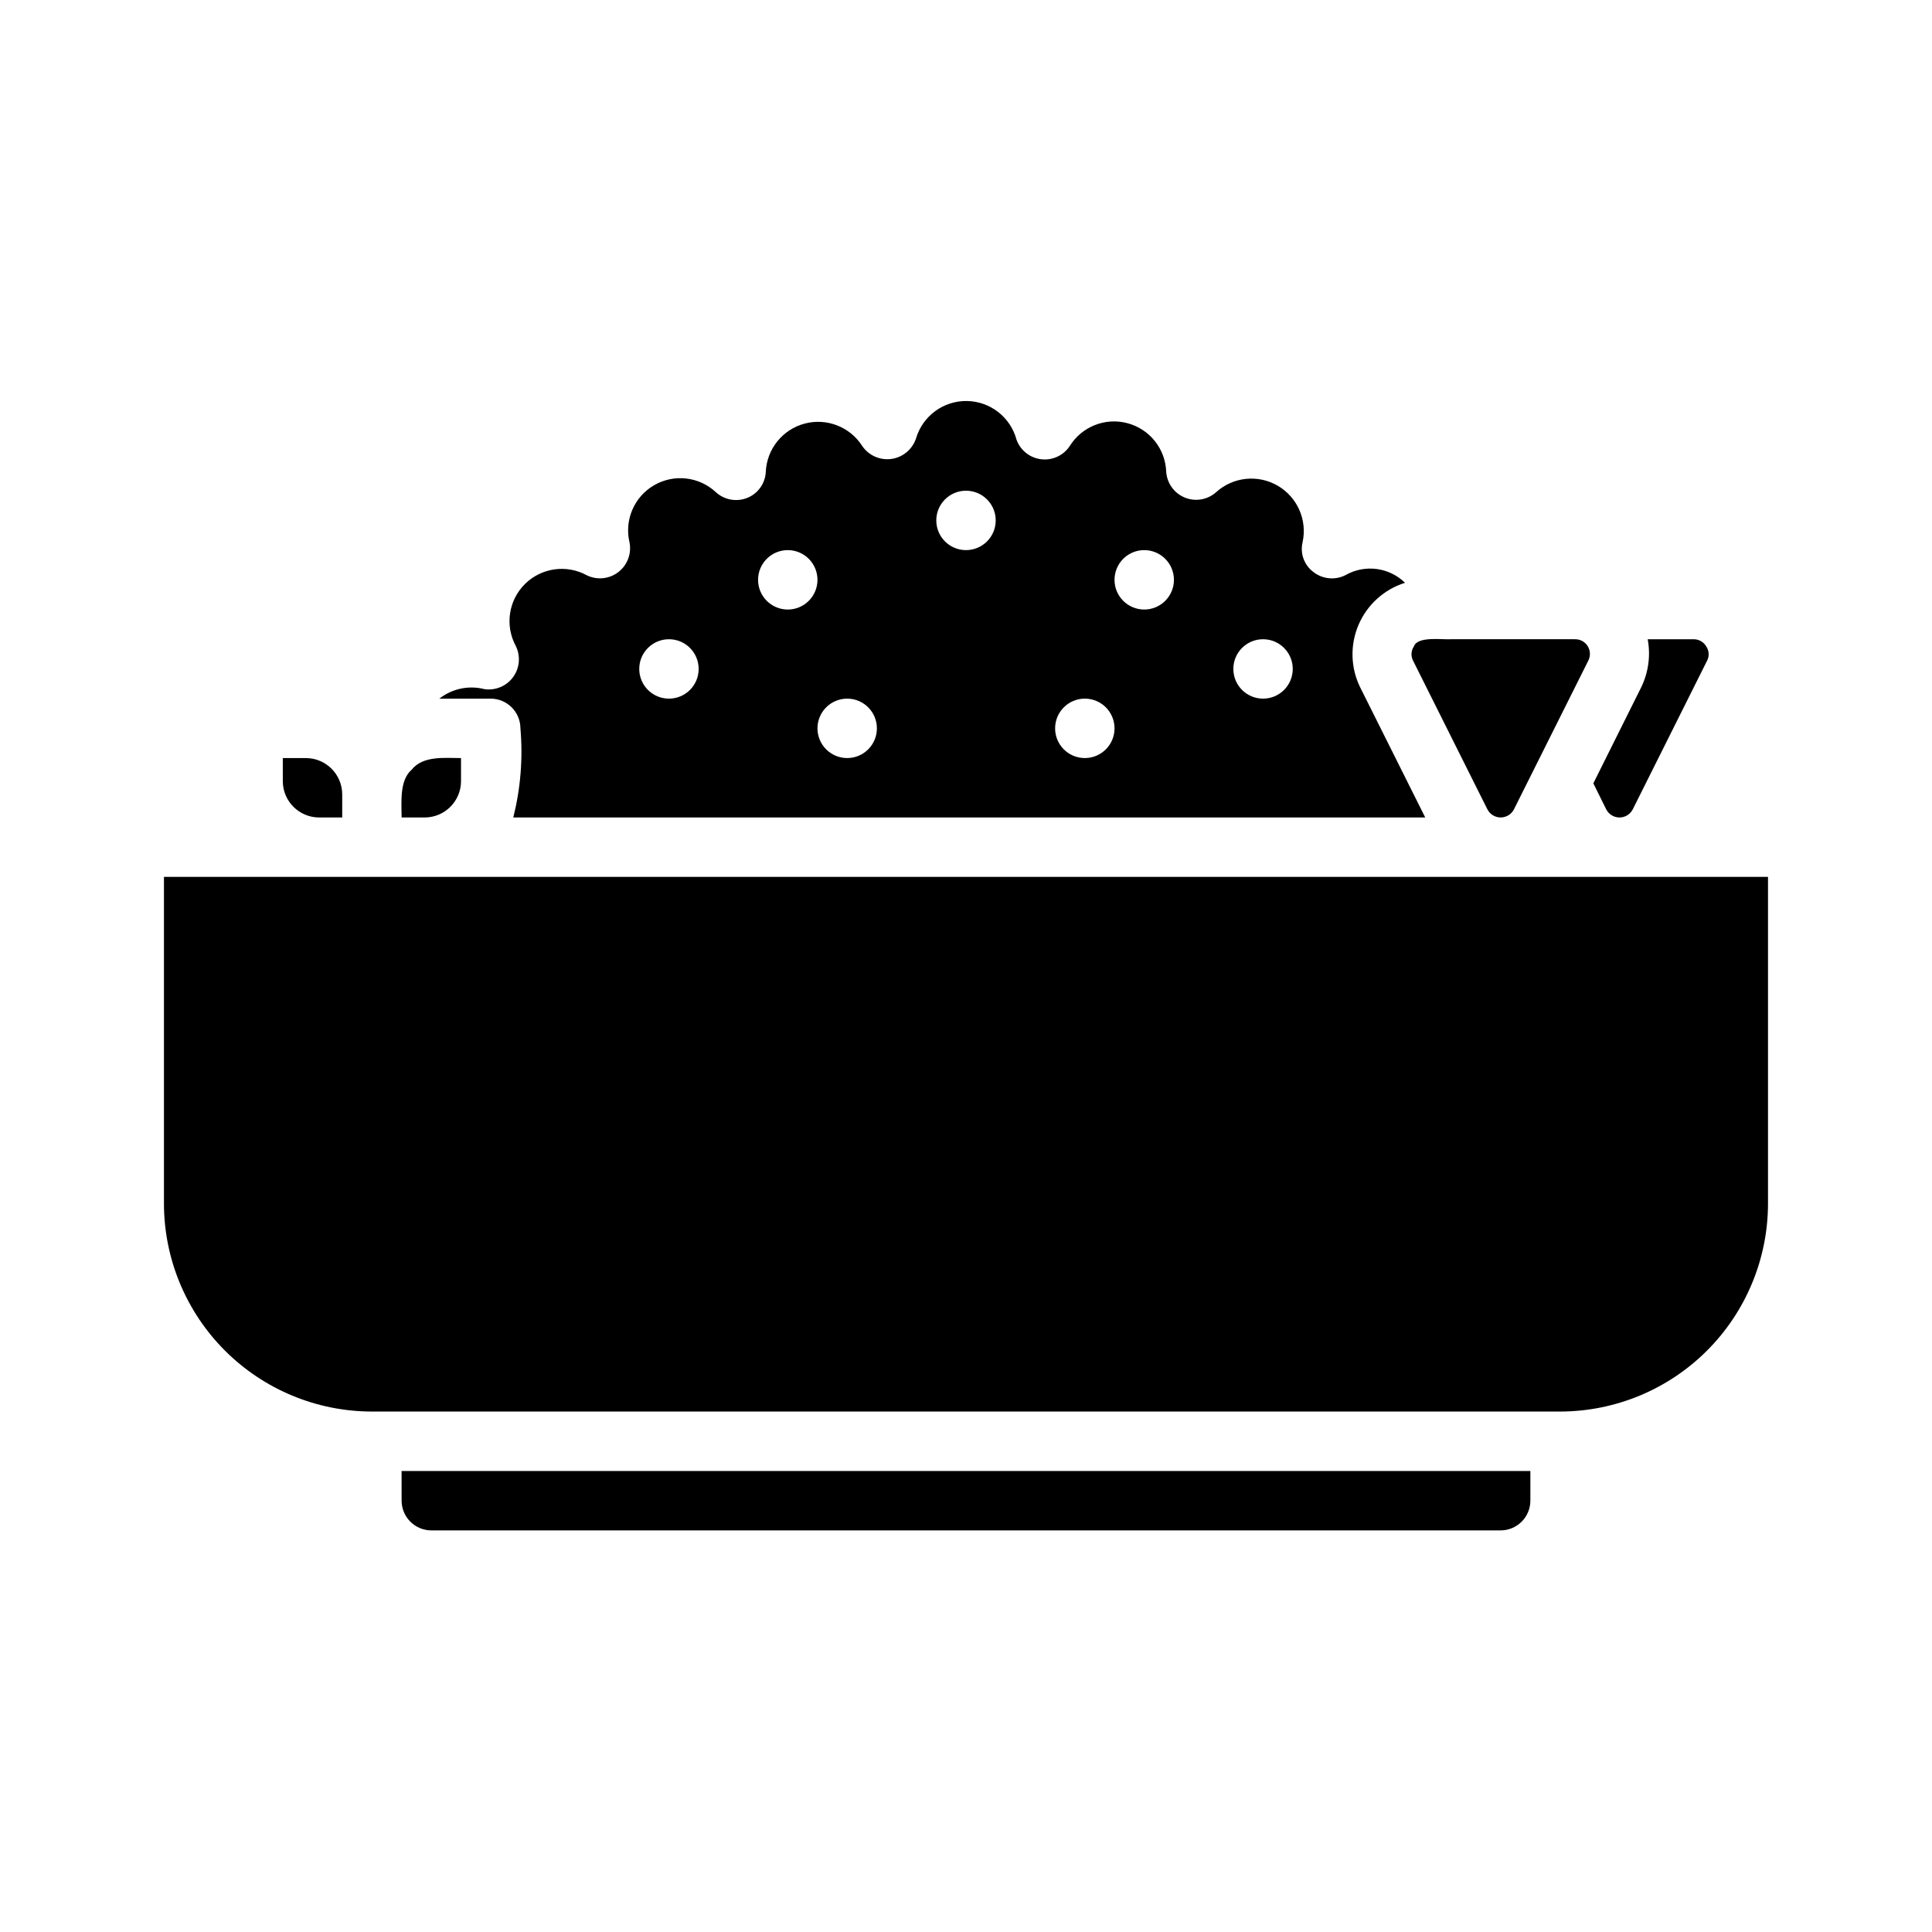 <?xml version="1.0" encoding="UTF-8"?>
<!-- Uploaded to: ICON Repo, www.svgrepo.com, Generator: ICON Repo Mixer Tools -->
<svg fill="#000000" width="800px" height="800px" version="1.1" viewBox="144 144 512 512" xmlns="http://www.w3.org/2000/svg">
 <g>
  <path d="m187.45 376.38v86.594c0.016 14.609 5.828 28.613 16.156 38.945 10.332 10.332 24.34 16.141 38.949 16.156h314.88c14.609-0.016 28.617-5.824 38.949-16.156 10.328-10.332 16.141-24.336 16.156-38.945v-86.594z"/>
  <path d="m538.15 358.43c0.664 1.352 2.039 2.203 3.543 2.203 1.504 0 2.879-0.852 3.543-2.203l19.68-39.359c0.625-1.219 0.566-2.68-0.16-3.84-0.727-1.164-2.012-1.855-3.383-1.828h-32.828c-2.281 0.156-8.895-0.867-9.84 1.891-0.766 1.117-0.855 2.57-0.234 3.777z"/>
  <path d="m573.18 360.64c1.504 0 2.875-0.855 3.543-2.203l19.68-39.359c0.621-1.207 0.531-2.66-0.238-3.777-0.684-1.18-1.945-1.898-3.305-1.891h-12.203c0.809 4.328 0.199 8.797-1.73 12.754l-12.676 25.426 3.387 6.848c0.664 1.348 2.039 2.203 3.543 2.203z"/>
  <path d="m256.57 360.64c5.297-0.02 9.582-4.309 9.605-9.602v-6.141c-4.25 0-10.078-0.707-13.066 3.07-3.309 2.832-2.68 8.738-2.68 12.672z"/>
  <path d="m281.92 337.02c0.684 7.922 0.047 15.902-1.891 23.613h241.67l-17.238-34.48v0.004c-2.555-5.203-2.711-11.262-0.426-16.59 2.285-5.324 6.781-9.387 12.312-11.121-4.203-4.117-10.629-4.953-15.746-2.047-2.746 1.41-6.059 1.105-8.5-0.785-2.461-1.805-3.606-4.902-2.914-7.875 1.309-5.906-1.359-11.984-6.59-15.023-5.234-3.039-11.832-2.344-16.316 1.723-2.269 2.023-5.496 2.574-8.312 1.418-2.812-1.156-4.719-3.816-4.914-6.852-0.223-6.082-4.398-11.305-10.285-12.859-5.883-1.559-12.094 0.914-15.297 6.09-1.668 2.496-4.602 3.836-7.578 3.469-2.981-0.363-5.5-2.375-6.512-5.199-1.609-5.965-6.981-10.141-13.156-10.234-6.18-0.09-11.668 3.926-13.453 9.84-0.93 2.914-3.438 5.047-6.461 5.5-3.027 0.449-6.047-0.859-7.789-3.375-3.238-5.109-9.418-7.531-15.27-5.984-5.848 1.551-10.023 6.711-10.312 12.754-0.129 3.066-2.035 5.773-4.883 6.926-2.836 1.156-6.082 0.574-8.344-1.492-4.445-4.148-11.078-4.906-16.348-1.863-5.266 3.039-7.926 9.16-6.559 15.086 0.617 2.969-0.504 6.035-2.891 7.906-2.387 1.867-5.633 2.223-8.367 0.91-5.371-2.961-12.051-2.035-16.414 2.273s-5.371 10.977-2.477 16.383c1.336 2.656 1.086 5.84-0.648 8.254-1.738 2.414-4.676 3.664-7.617 3.242-4.164-1.07-8.586-0.137-11.969 2.516h13.621c4.34 0.016 7.859 3.531 7.871 7.875zm196.8-23.617c4.348 0 7.871 3.523 7.871 7.871s-3.523 7.871-7.871 7.871-7.871-3.523-7.871-7.871 3.523-7.871 7.871-7.871zm-31.488-23.617c4.348 0 7.871 3.527 7.871 7.875 0 4.348-3.523 7.871-7.871 7.871-4.348 0-7.871-3.523-7.871-7.871 0-4.348 3.523-7.875 7.871-7.875zm-15.742 39.359c4.348 0 7.871 3.527 7.871 7.875 0 4.348-3.523 7.871-7.871 7.871-4.348 0-7.875-3.523-7.875-7.871 0-4.348 3.527-7.875 7.875-7.875zm-31.488-55.105v0.004c4.348 0 7.871 3.523 7.871 7.871 0 4.348-3.523 7.871-7.871 7.871s-7.875-3.523-7.875-7.871c0-4.348 3.527-7.871 7.875-7.871zm-31.488 55.105c4.348 0 7.871 3.527 7.871 7.875 0 4.348-3.523 7.871-7.871 7.871-4.348 0-7.875-3.523-7.875-7.871 0-4.348 3.527-7.875 7.875-7.875zm-15.742-39.359h-0.004c4.348 0 7.871 3.527 7.871 7.875 0 4.348-3.523 7.871-7.871 7.871s-7.871-3.523-7.871-7.871c0-4.348 3.523-7.875 7.871-7.875zm-31.488 23.617h-0.004c4.348 0 7.871 3.523 7.871 7.871s-3.523 7.871-7.871 7.871-7.871-3.523-7.871-7.871 3.523-7.871 7.871-7.871z"/>
  <path d="m250.43 541.7c0.012 4.344 3.531 7.859 7.871 7.871h283.39c4.344-0.012 7.859-3.527 7.871-7.871v-7.871h-299.14z"/>
  <path d="m228.55 360.64h6.141v-6.141 0.004c-0.023-5.297-4.309-9.586-9.605-9.605h-6.141v6.141c0.023 5.293 4.309 9.582 9.605 9.602z"/>
 </g>
</svg>